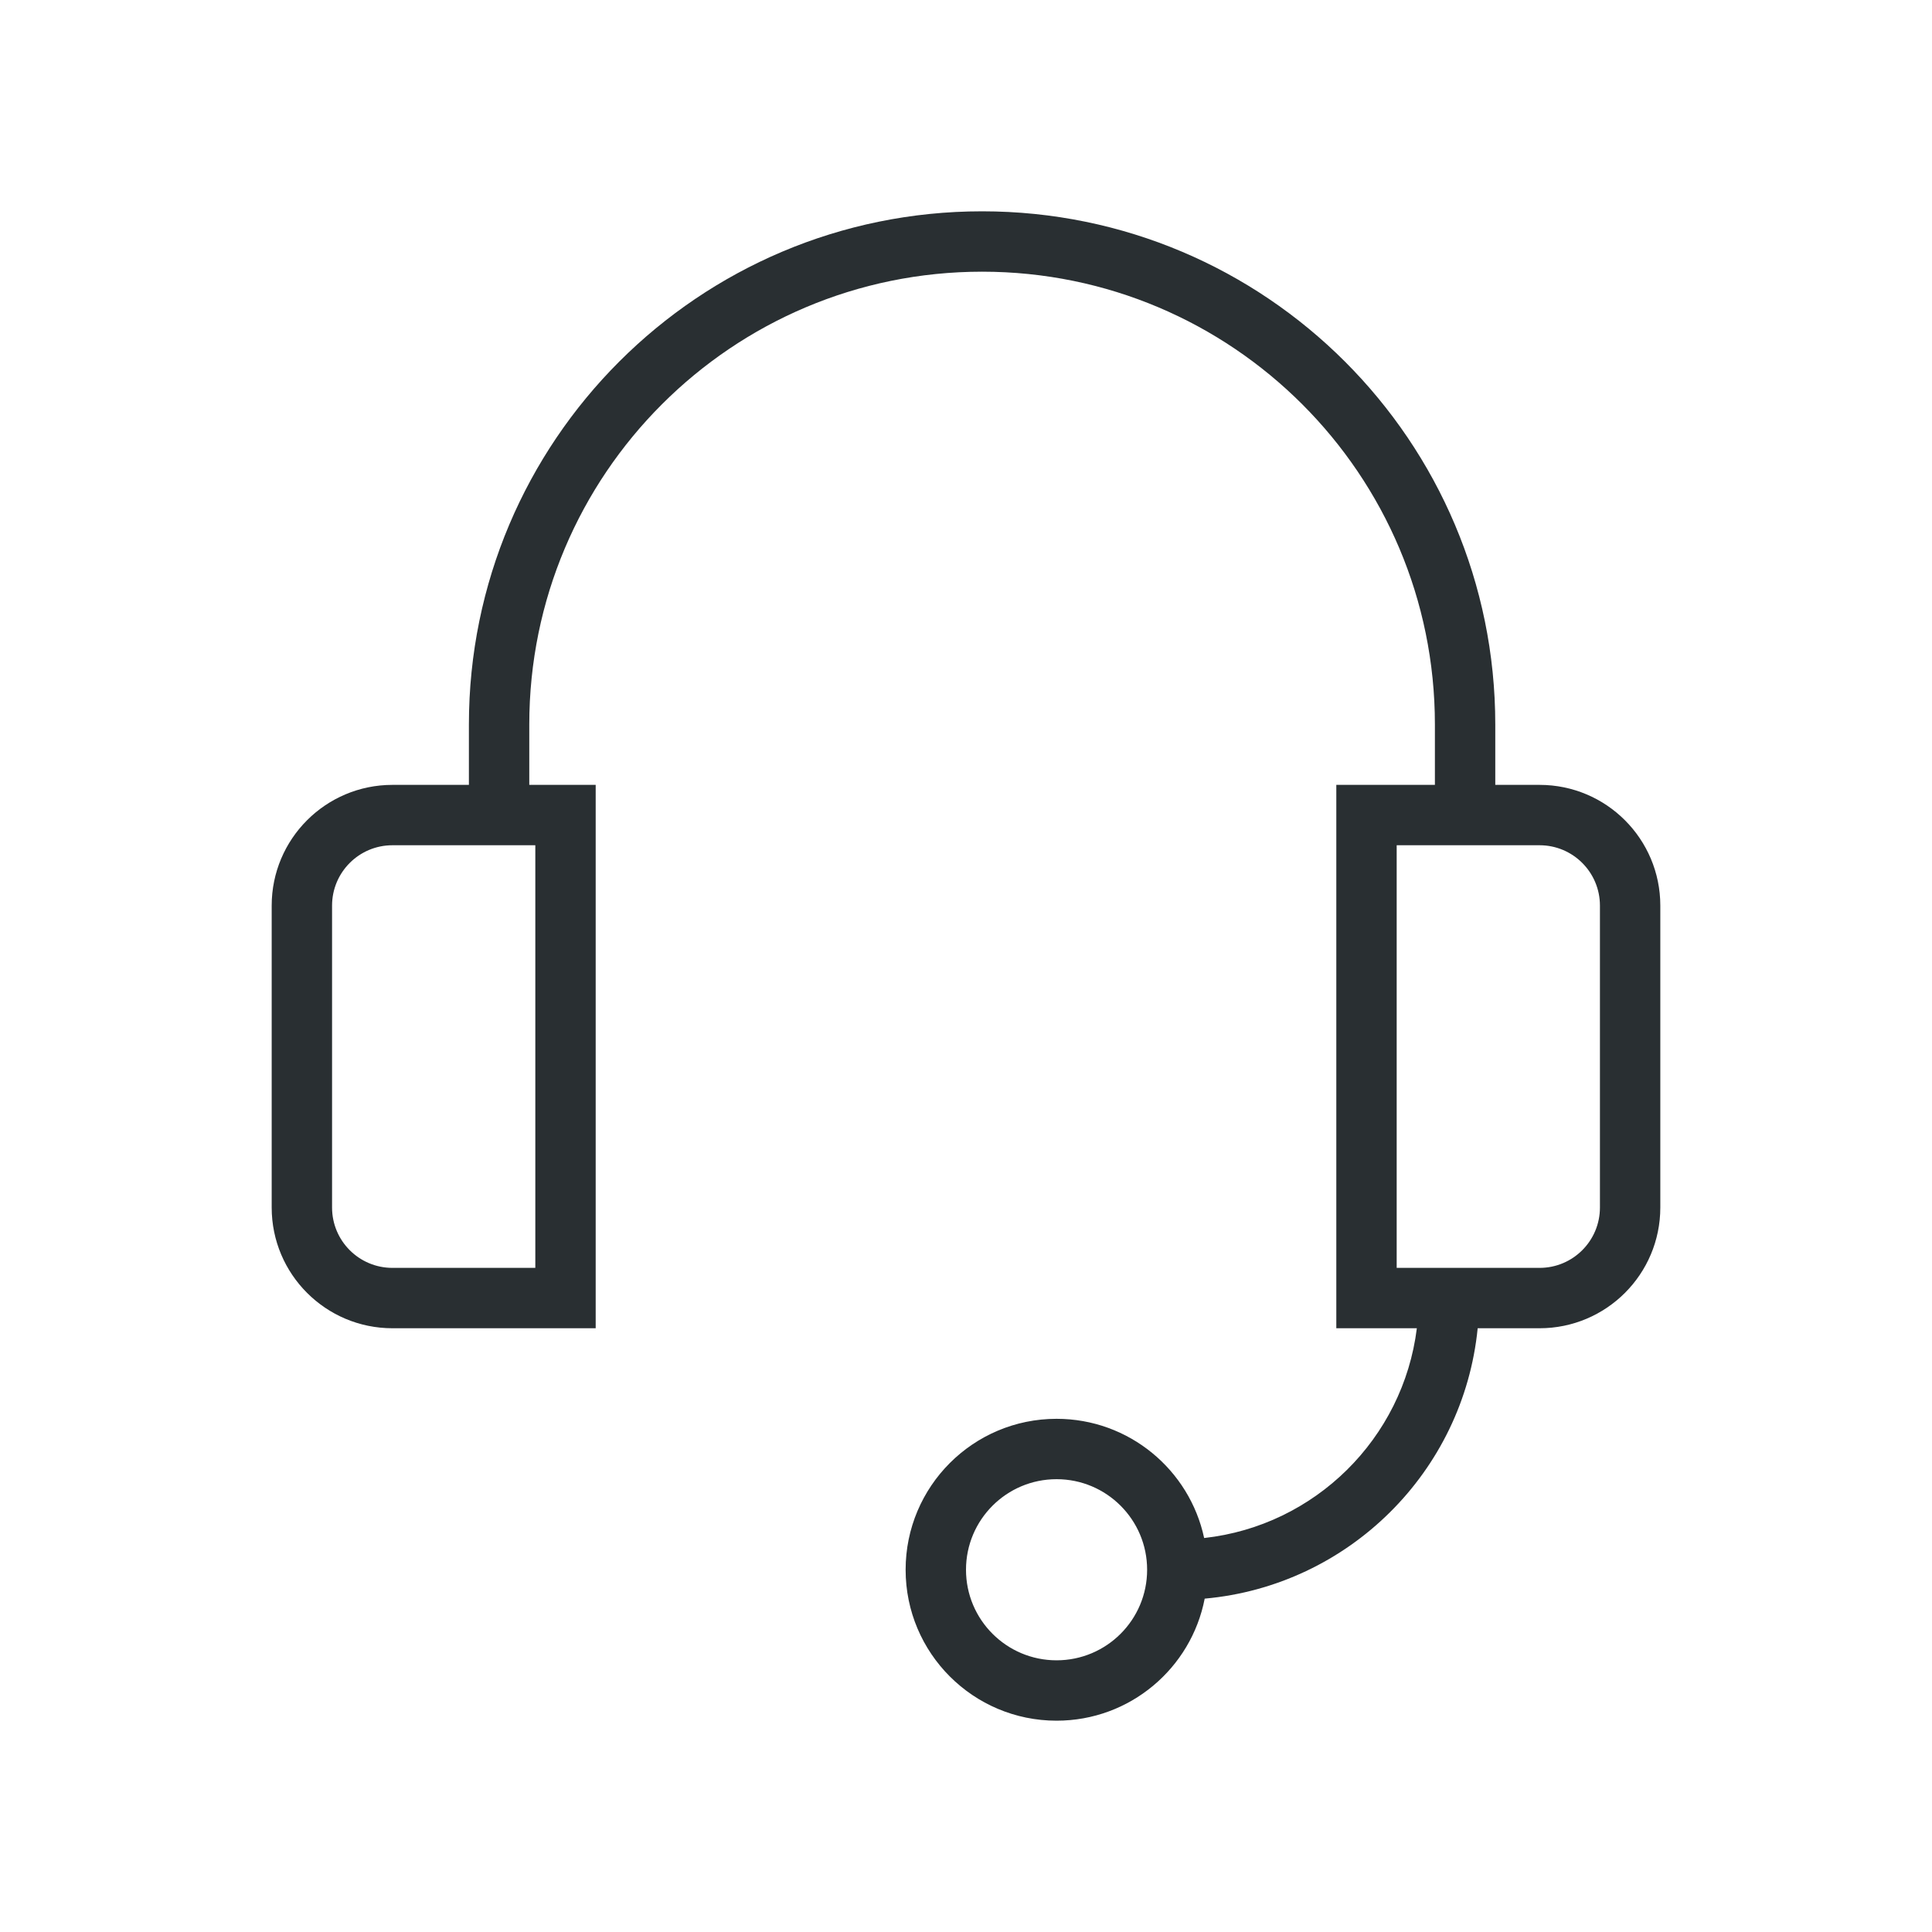 <svg fill="none" viewBox="0 0 64 64" height="64" width="64" xmlns="http://www.w3.org/2000/svg">
<path fill="#292F32" d="M32.533 7C41.922 7 49.533 14.611 49.533 24V26H51C53.209 26 55 27.791 55 30V40C55 42.209 53.209 44 51 44H48.95C48.478 48.755 44.675 52.528 39.907 52.957C39.461 55.261 37.434 57 35 57C32.239 57 30 54.761 30 52C30 49.239 32.239 47 35 47C37.401 47 39.406 48.692 39.889 50.949C43.56 50.543 46.48 47.656 46.935 44H44.267V26H47.533V24C47.533 15.716 40.818 9 32.533 9C24.249 9 17.533 15.716 17.533 24V26H19.733V44H13C10.791 44 9 42.209 9 40V30C9 27.791 10.791 26 13 26H15.533V24C15.533 14.611 23.144 7 32.533 7ZM35 49C33.343 49 32 50.343 32 52C32 53.657 33.343 55 35 55C36.657 55 38 53.657 38 52C38 50.343 36.657 49 35 49ZM13 28C11.895 28 11 28.895 11 30V40C11 41.105 11.895 42 13 42H17.733V28H13ZM46.267 42H51C52.105 42 53 41.105 53 40V30C53 28.895 52.105 28 51 28H46.267V42Z"></path>
</svg>